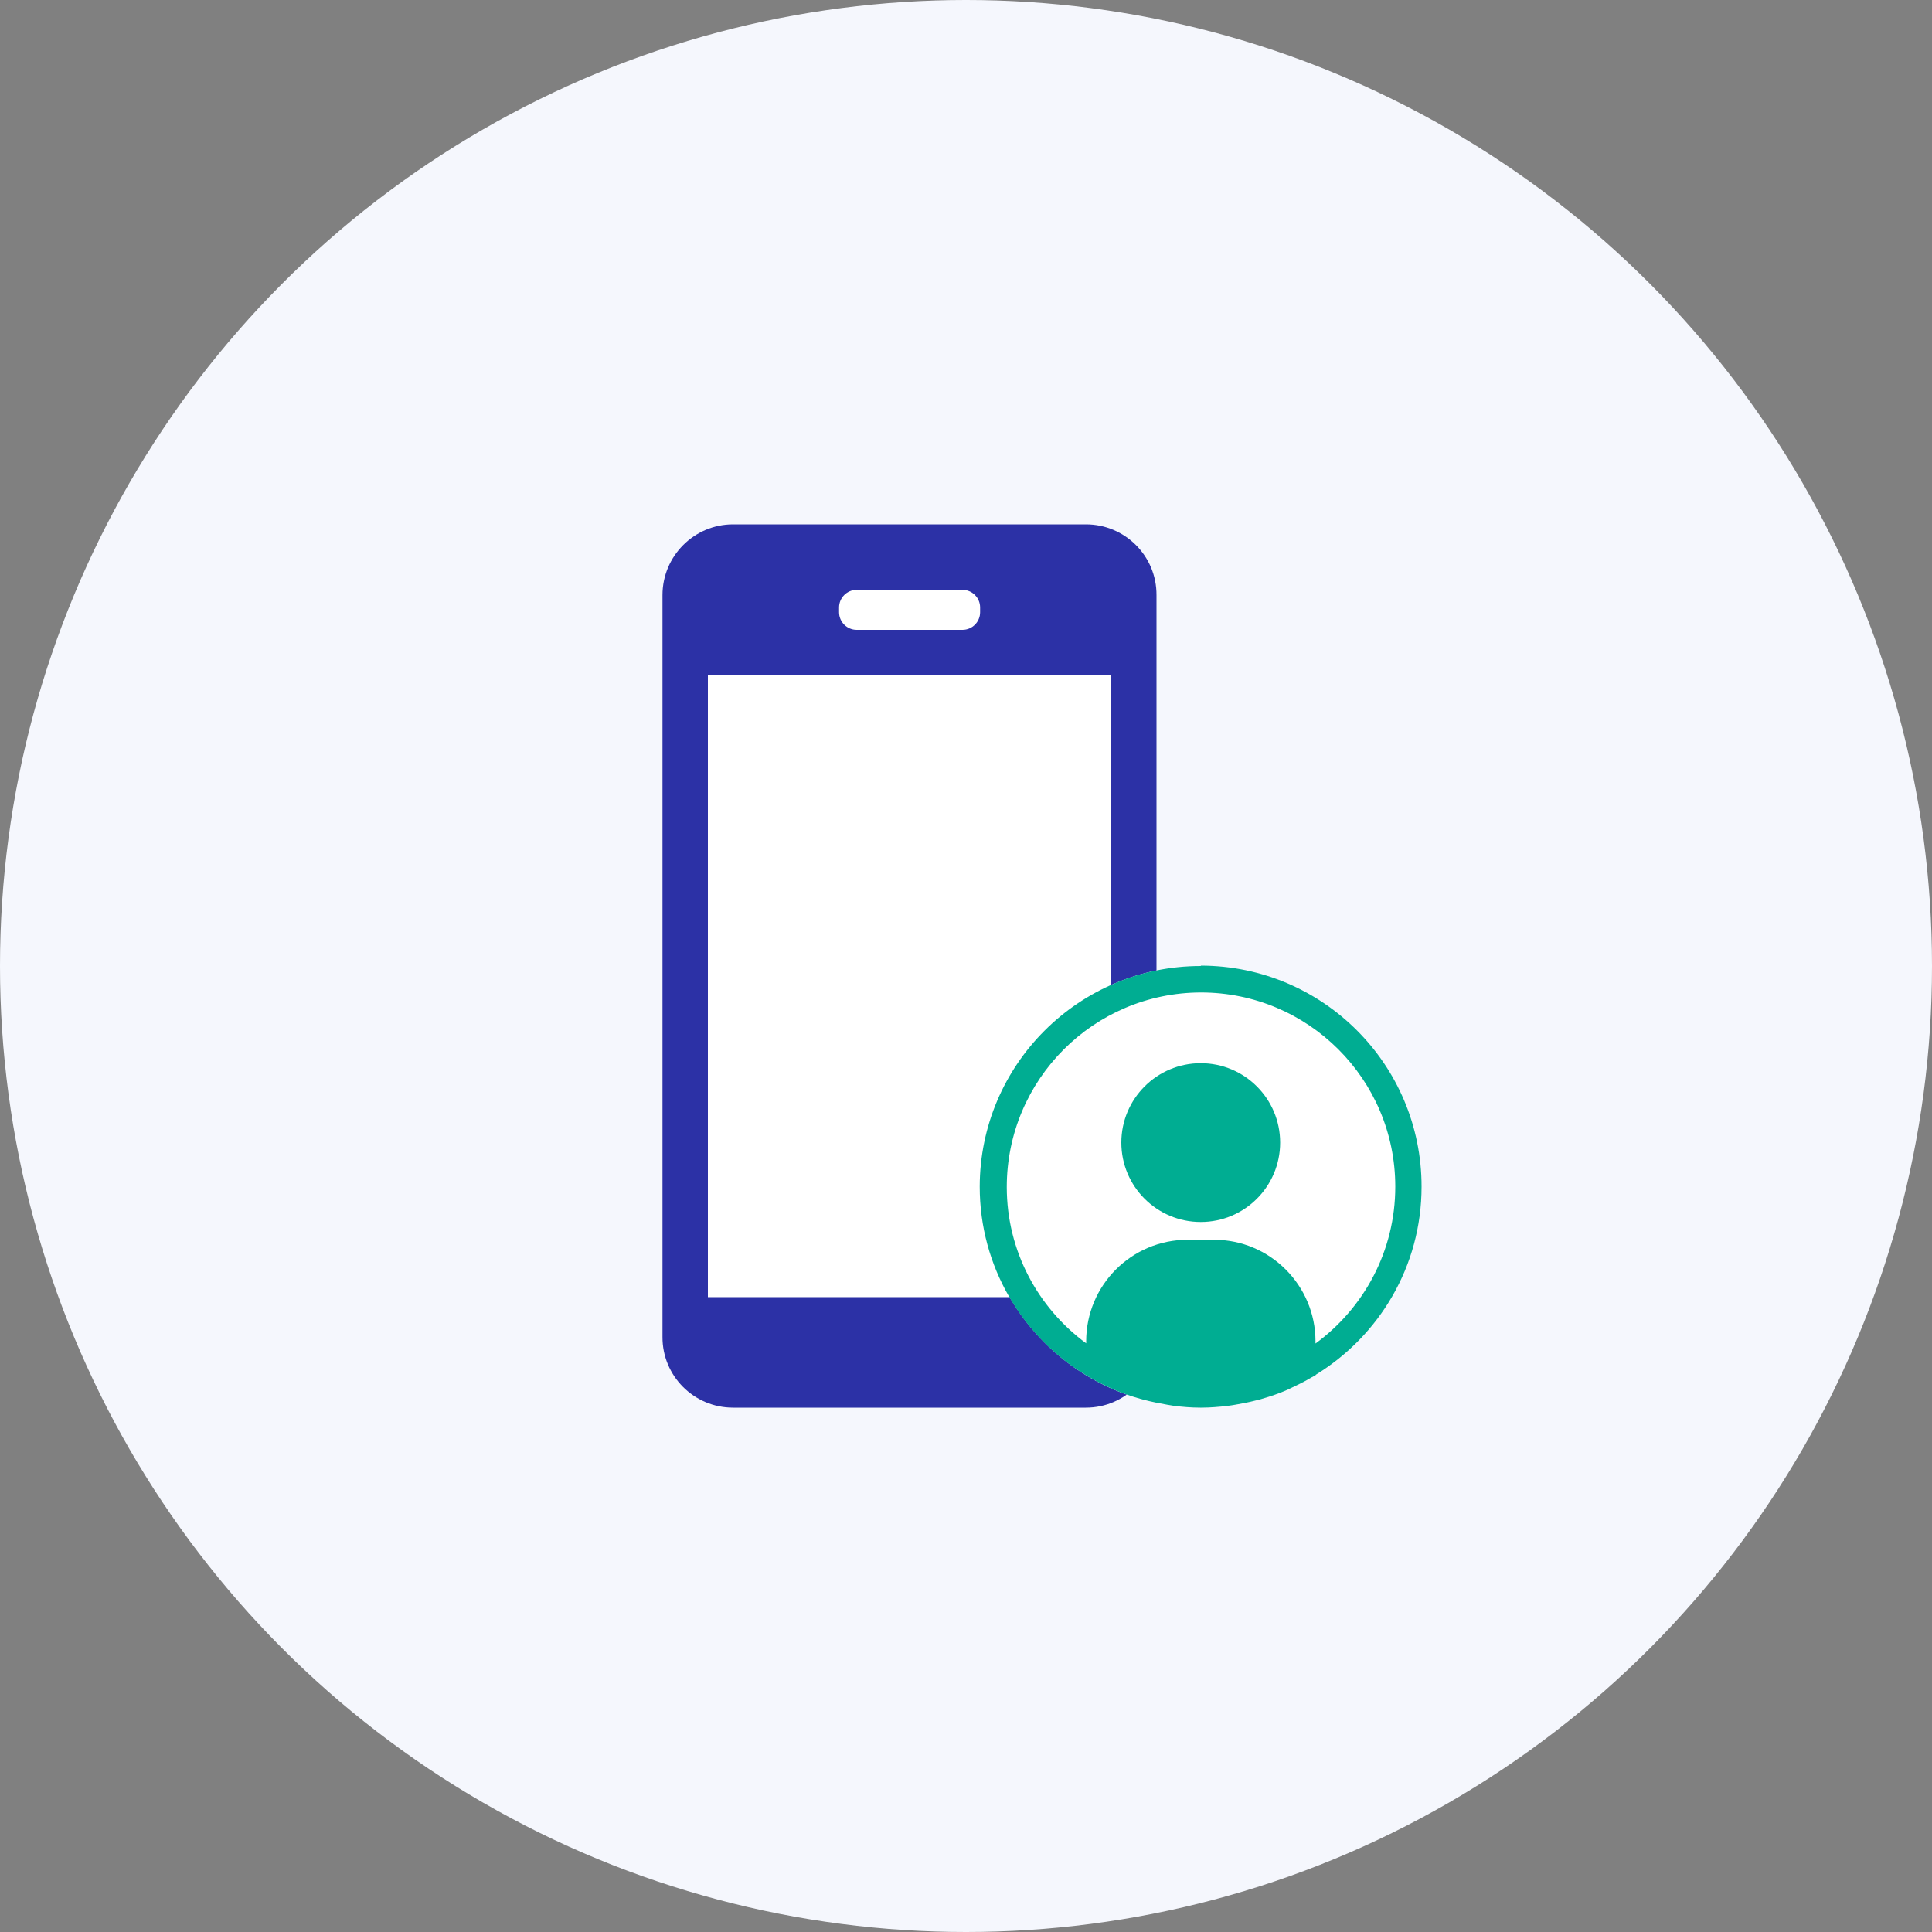 <?xml version="1.0" encoding="UTF-8"?>
<svg id="icon-house-6" xmlns="http://www.w3.org/2000/svg" viewBox="0 0 100 100">
  <rect x="0" y="0" width="100" height="100" fill="#808080" stroke="none"/>
  <circle id="_楕円形_309" data-name="楕円形 309" cx="50" cy="50" r="50" fill="#f5f7fd"/>
  <path id="_パス_44018" data-name="パス 44018" d="M56.21,72.86h-18.27c-2.02,0-3.66-1.64-3.65-3.66V30.8c0-2.02,1.64-3.66,3.65-3.66h0s18.27,0,18.27,0c2.02,0,3.66,1.64,3.65,3.66h0v38.4c0,2.02-1.64,3.66-3.65,3.66h0" fill="#2c31a6"/>
  <rect id="_長方形_24797" data-name="長方形 24797" x="36.64" y="34.93" width="20.88" height="32.21" fill="#fff"/>
  <path id="_パス_44019" data-name="パス 44019" d="M49.82,32.6h-5.48c-.5,0-.91-.41-.91-.91,0,0,0,0,0,0v-.25c0-.5.41-.91.91-.91,0,0,0,0,0,0h5.48c.5,0,.91.41.91.91h0v.25c0,.5-.41.91-.91.91h0" fill="#fff"/>
  <path id="_パス_44020" data-name="パス 44020" d="M73.57,61.43c0,6.31-5.12,11.42-11.43,11.41-6.31,0-11.42-5.12-11.41-11.43,0-6.3,5.12-11.41,11.42-11.41,6.31,0,11.42,5.12,11.42,11.43h0" fill="#fff"/>
  <path id="_パス_44021" data-name="パス 44021" d="M62.15,72.17c-5.93,0-10.75-4.8-10.75-10.73,0-5.93,4.8-10.75,10.73-10.75,5.93,0,10.75,4.8,10.75,10.73,0,0,0,0,0,0,0,5.93-4.81,10.73-10.73,10.74" fill="#fff"/>
  <path id="_パス_44023" data-name="パス 44023" d="M66.26,59.14c0,2.27-1.84,4.11-4.11,4.11-2.27,0-4.11-1.84-4.11-4.11,0-2.27,1.84-4.11,4.11-4.11,2.27,0,4.11,1.84,4.11,4.11h0" fill="#00ad92"/>
  <path d="M62.15,50c-6.31,0-11.43,5.11-11.44,11.42,0,4.14,2.2,7.76,5.5,9.76h0s.05.03.07.04c.85.51,1.76.91,2.73,1.18.07.02.14.04.22.06.39.1.79.18,1.19.25.1.02.2.03.3.05.46.06.93.1,1.41.1,0,0,0,0,.01,0,.01,0,.02,0,.04,0,.46,0,.91-.04,1.36-.09.13-.02.26-.04.39-.06.36-.06.71-.13,1.06-.22.11-.03.23-.05.34-.09.45-.13.89-.28,1.32-.47.06-.03.12-.06.18-.09.37-.17.73-.35,1.08-.56.06-.04.13-.06.19-.1v-.02c3.28-2.01,5.48-5.61,5.48-9.74h0c0-6.32-5.11-11.43-11.42-11.44ZM68.09,69.54v-.11c0-2.9-2.35-5.26-5.25-5.26h-1.37c-2.9,0-5.25,2.35-5.25,5.26v.1c-2.49-1.83-4.11-4.77-4.11-8.09h0c0-5.56,4.5-10.06,10.05-10.07,5.55,0,10.06,4.49,10.06,10.05,0,3.34-1.63,6.29-4.13,8.12Z" fill="#00ad92"/>
</svg>